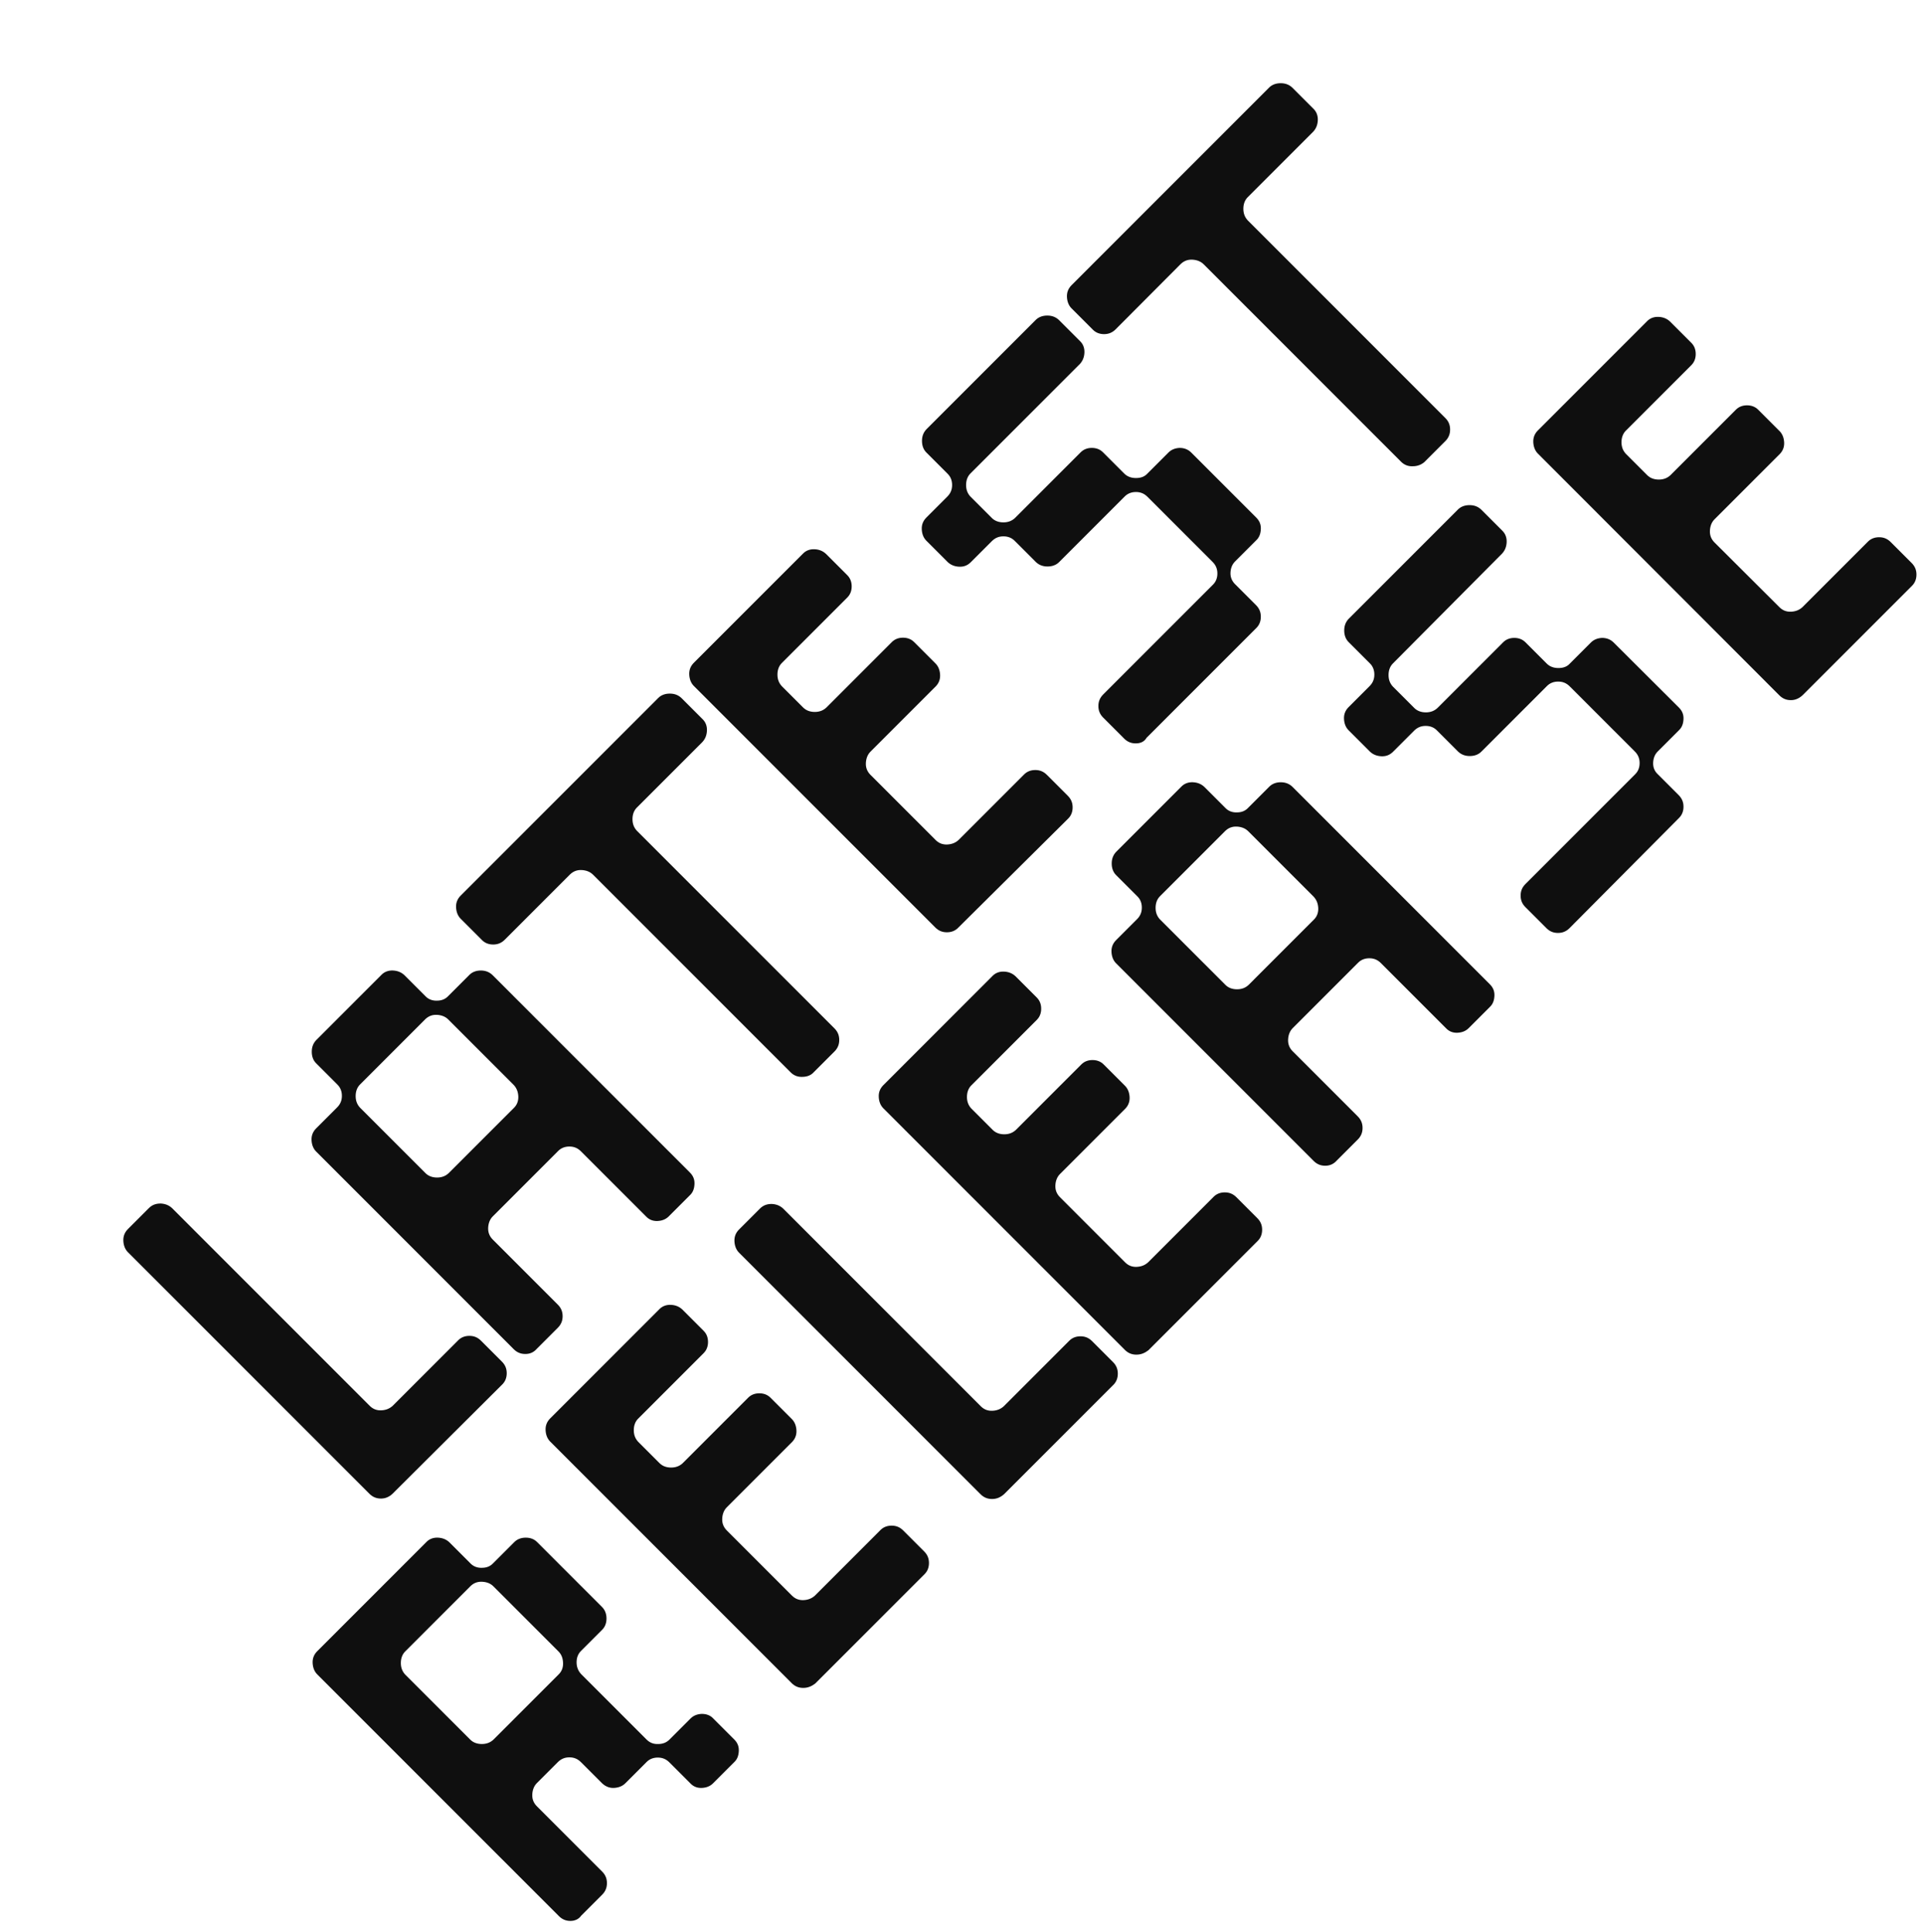 <?xml version="1.0" encoding="utf-8"?>
<!-- Generator: Adobe Illustrator 27.5.0, SVG Export Plug-In . SVG Version: 6.00 Build 0)  -->
<svg version="1.1" id="Layer_1" xmlns="http://www.w3.org/2000/svg" xmlns:xlink="http://www.w3.org/1999/xlink" x="0px" y="0px"
	 viewBox="0 0 880.8 884.5" style="enable-background:new 0 0 880.8 884.5;" xml:space="preserve">
<style type="text/css">
	.st0{fill:#0F0F0F;}
</style>
<g>
	<path class="st0" d="M174.5,686.2c-2.1,0-3.8-0.7-5.3-2.2L58.6,573.4c-1.3-1.3-2-3.1-2.1-5.2c-0.1-2.1,0.6-3.9,2.1-5.4l9.6-9.6
		c1.5-1.5,3.2-2.1,5.4-2.1c2.1,0.1,3.8,0.8,5.2,2.1l90.5,90.5c1.5,1.5,3.2,2.2,5.4,2.1c2.1-0.1,3.8-0.8,5.2-2.1l30-30
		c1.3-1.3,3-2,5.1-2c2.1,0,3.8,0.7,5.3,2.2l9.6,9.6c1.5,1.5,2.2,3.2,2.2,5.3c0,2.1-0.7,3.8-2,5.1L179.8,684
		C178.3,685.4,176.6,686.2,174.5,686.2z"/>
	<path class="st0" d="M240.6,620c-2.1,0-3.8-0.7-5.3-2.2l-90.5-90.5c-1.3-1.3-2-3.1-2.1-5.2c-0.1-2.1,0.6-3.9,2.1-5.4l9.6-9.6
		c1.5-1.5,2.2-3.2,2.2-5.3c0-2.1-0.7-3.8-2-5.1l-9.8-9.8c-1.3-1.3-2-3.1-2-5.3c0-2.2,0.7-3.9,2-5.3l30-30c1.3-1.3,3.1-2,5.2-1.9
		c2.1,0.1,3.8,0.8,5.2,2.1l9.8,9.8c1.3,1.3,3.1,2,5.2,1.9c2.1,0,3.8-0.7,5.1-2.1l9.7-9.7c1.3-1.3,3.1-2,5.2-2c2.2,0,3.9,0.7,5.3,2
		l90.5,90.5c1.5,1.5,2.2,3.2,2.1,5.3c-0.1,2.1-0.7,3.8-2.1,5.1l-9.7,9.7c-1.3,1.3-3,2-5.1,2.1c-2.1,0.1-3.9-0.6-5.3-2.1l-29.8-29.8
		c-1.5-1.5-3.2-2.2-5.3-2.2c-2.1,0-3.8,0.7-5.1,2l-30,30c-1.3,1.3-2,3.1-2.1,5.2c-0.1,2.1,0.6,3.9,2.1,5.4l29.8,29.8
		c1.5,1.5,2.2,3.2,2.2,5.3c0,2.1-0.7,3.8-2.2,5.3l-9.6,9.6C244.4,619.3,242.7,620,240.6,620z M235.5,507.2c1.3-1.3,2-3.1,1.9-5.2
		c-0.1-2.1-0.8-3.8-2.1-5.2l-30-30c-1.3-1.3-3.1-2-5.2-2.1c-2.1-0.1-3.8,0.6-5.2,1.9l-30,30c-1.3,1.3-2,3.1-2,5.3
		c0,2.2,0.7,3.9,2,5.3l30,30c1.3,1.3,3.1,2,5.3,2c2.2,0,3.9-0.7,5.3-2L235.5,507.2z"/>
	<path class="st0" d="M367.5,493.1c-2.1,0.1-3.9-0.6-5.4-2.1l-90.5-90.5c-1.3-1.3-3.1-2-5.2-2.1c-2.1-0.1-3.9,0.6-5.4,2.1
		l-29.8,29.8c-1.5,1.5-3.2,2.2-5.3,2.2c-2.1,0-3.8-0.7-5.1-2l-9.8-9.8c-1.3-1.3-2-3.1-2.1-5.2c-0.1-2.1,0.6-3.9,2.1-5.4l90.5-90.5
		c1.3-1.3,3.1-2,5.3-2c2.2,0,3.9,0.7,5.3,2l9.8,9.8c1.3,1.3,2,3.1,1.9,5.2c-0.1,2.1-0.8,3.8-2.1,5.2l-30,30c-1.3,1.3-2,3.1-2,5.3
		c0,2.2,0.7,3.9,2,5.3l90.5,90.5c1.5,1.5,2.2,3.2,2.2,5.3c0,2.1-0.7,3.8-2.2,5.3l-9.6,9.6C371.4,492.4,369.6,493.1,367.5,493.1z"/>
	<path class="st0" d="M433.7,426.9c-2.1,0-3.8-0.7-5.3-2.2L317.8,314.1c-1.3-1.3-2-3.1-2.1-5.2c-0.1-2.1,0.6-3.9,2.1-5.4l50.1-50.1
		c1.3-1.3,3.1-2,5.2-1.9c2.1,0.1,3.8,0.8,5.2,2.1l9.8,9.8c1.3,1.3,2,3,2,5.1c0,2.1-0.7,3.8-2,5.1l-30,30c-1.3,1.3-2,3.1-2,5.3
		c0,2.2,0.7,3.9,2,5.3l9.8,9.8c1.3,1.3,3.1,2,5.3,2c2.2,0,3.9-0.7,5.3-2l30-30c1.3-1.3,3-2,5.1-2c2.1,0,3.8,0.7,5.1,2l9.8,9.8
		c1.3,1.3,2,3.1,2.1,5.2c0.1,2.1-0.6,3.8-1.9,5.2l-30,30c-1.3,1.3-2,3.1-2.1,5.2c-0.1,2.1,0.6,3.9,2.1,5.4l29.8,29.8
		c1.5,1.5,3.2,2.2,5.4,2.1c2.1-0.1,3.8-0.8,5.2-2.1l30-30c1.3-1.3,3-2,5.1-2c2.1,0,3.8,0.7,5.3,2.2l9.6,9.6c1.5,1.5,2.2,3.2,2.2,5.3
		c0,2.1-0.7,3.8-2,5.1L439,424.7C437.6,426.2,435.8,426.9,433.7,426.9z"/>
	<path class="st0" d="M520.2,340.4c-2.1,0-3.8-0.7-5.3-2.2l-9.6-9.6c-1.5-1.5-2.2-3.2-2.2-5.3c0-2.1,0.7-3.8,2.2-5.3l50.3-50.3
		c1.3-1.3,2-3,2-5.1c0-2.1-0.7-3.8-2.2-5.3l-29.8-29.8c-1.5-1.5-3.2-2.2-5.3-2.2c-2.1,0-3.8,0.7-5.1,2l-30.1,30.1
		c-1.3,1.3-3.1,2-5.3,2c-2.2,0-3.9-0.7-5.3-2l-9.8-9.8c-1.3-1.3-3-2-5.1-2c-2.1,0-3.8,0.7-5.3,2.2l-9.6,9.6
		c-1.5,1.5-3.2,2.2-5.4,2.1c-2.1-0.1-3.8-0.8-5.2-2.1l-9.8-9.8c-1.3-1.3-2-3.1-2.1-5.2c-0.1-2.1,0.6-3.9,2.1-5.4l9.6-9.6
		c1.5-1.5,2.2-3.2,2.2-5.3c0-2.1-0.7-3.8-2-5.1l-9.8-9.8c-1.3-1.3-2-3.1-2-5.3c0-2.2,0.7-3.9,2-5.3l50.1-50.1c1.3-1.3,3.1-2,5.3-2
		c2.2,0,3.9,0.7,5.3,2l9.8,9.8c1.3,1.3,2,3.1,1.9,5.2c-0.1,2.1-0.8,3.8-2.1,5.2l-50.1,50.1c-1.3,1.3-2,3.1-2,5.3
		c0,2.2,0.7,3.9,2,5.3l9.8,9.8c1.3,1.3,3.1,2,5.3,2c2.2,0,3.9-0.7,5.3-2l30.1-30.1c1.3-1.3,3-2,5.1-2c2.1,0,3.8,0.7,5.1,2l9.8,9.8
		c1.3,1.3,3.1,2,5.3,2c2.2,0,3.9-0.6,5.2-2l9.7-9.7c1.3-1.3,3-2,5.1-2.1c2.1,0,3.9,0.7,5.3,2.1l29.8,29.8c1.5,1.5,2.2,3.2,2.1,5.3
		c-0.1,2.1-0.7,3.8-2.1,5.1l-9.7,9.7c-1.3,1.3-2,3-2.1,5.1c-0.1,2.1,0.7,3.9,2.1,5.3l9.6,9.6c1.5,1.5,2.2,3.2,2.2,5.3
		c0,2.1-0.7,3.8-2,5.1l-50.3,50.3C524.1,339.7,522.3,340.4,520.2,340.4z"/>
	<path class="st0" d="M647.1,213.5c-2.1,0.1-3.9-0.6-5.4-2.1L551.3,121c-1.3-1.3-3.1-2-5.2-2.1c-2.1-0.1-3.9,0.6-5.4,2.1L511,150.8
		c-1.5,1.5-3.2,2.2-5.3,2.2c-2.1,0-3.8-0.7-5.1-2l-9.8-9.8c-1.3-1.3-2-3.1-2.1-5.2c-0.1-2.1,0.6-3.9,2.1-5.4l90.5-90.5
		c1.3-1.3,3.1-2,5.3-2c2.2,0,3.9,0.7,5.3,2l9.8,9.8c1.3,1.3,2,3.1,1.9,5.2c-0.1,2.1-0.8,3.8-2.1,5.2l-30,30c-1.3,1.3-2,3.1-2,5.3
		c0,2.2,0.7,3.9,2,5.3l90.5,90.5c1.5,1.5,2.2,3.2,2.2,5.3c0,2.1-0.7,3.8-2.2,5.3l-9.6,9.6C651,212.8,649.2,213.5,647.1,213.5z"/>
</g>
<g>
	<path class="st0" d="M261.3,879.6c-2.1,0-3.8-0.7-5.3-2.2L145.3,766.7c-1.3-1.3-2-3.1-2.1-5.2c-0.1-2.1,0.6-3.9,2.1-5.4l50.1-50.1
		c1.3-1.3,3.1-2,5.2-1.9c2.1,0.1,3.8,0.8,5.2,2.1l9.8,9.8c1.3,1.3,3.1,2,5.2,1.9c2.1,0,3.8-0.7,5.1-2.1l9.7-9.7c1.3-1.3,3.1-2,5.2-2
		c2.2,0,3.9,0.7,5.2,2l29.8,29.8c1.3,1.3,2,3.1,2,5.2c0,2.2-0.7,3.9-2,5.2l-9.7,9.7c-1.3,1.3-2,3-2,5.2c0,2.1,0.7,3.9,2.1,5.4
		l29.9,29.9c1.5,1.5,3.2,2.2,5.4,2.1c2.1,0,3.8-0.7,5.1-2l9.7-9.7c1.3-1.3,3-2,5.1-2.1c2.1,0,3.9,0.6,5.3,2.1l9.6,9.6
		c1.5,1.5,2.2,3.2,2.1,5.3c-0.1,2.1-0.7,3.8-2.1,5.1l-9.7,9.7c-1.3,1.3-3,2-5.1,2.1c-2.1,0.1-3.9-0.6-5.3-2.1l-9.6-9.6
		c-1.5-1.5-3.2-2.2-5.3-2.2c-2.1,0-3.8,0.7-5.1,2l-9.8,9.8c-1.3,1.3-3.1,2-5.2,2.1c-2.1,0.1-3.9-0.7-5.4-2.1l-9.7-9.7
		c-1.5-1.5-3.2-2.2-5.3-2.2c-2.1,0-3.8,0.7-5.3,2.2l-9.6,9.6c-1.3,1.3-2,3.1-2.1,5.2c-0.1,2.1,0.6,3.9,2.1,5.4l29.9,29.9
		c1.5,1.5,2.2,3.2,2.2,5.3c0,2.1-0.7,3.8-2.2,5.3l-9.6,9.6C265.1,878.8,263.3,879.6,261.3,879.6z M256,766.6c1.3-1.3,2-3.1,1.9-5.2
		c-0.1-2.1-0.7-3.8-2.1-5.2L226,726.4c-1.3-1.3-3-2-5.2-2.1c-2.1-0.1-3.8,0.6-5.2,1.9l-30,30c-1.3,1.3-2,3.1-2,5.3
		c0,2.2,0.7,3.9,2,5.3l29.8,29.8c1.3,1.3,3.1,2,5.3,2c2.2,0,3.9-0.7,5.3-2L256,766.6z"/>
	<path class="st0" d="M367.9,772.9c-2.1,0-3.8-0.7-5.3-2.2L252,660.1c-1.3-1.3-2-3.1-2.1-5.2c-0.1-2.1,0.6-3.9,2.1-5.4l50.1-50.1
		c1.3-1.3,3.1-2,5.2-1.9c2.1,0.1,3.8,0.8,5.2,2.1l9.8,9.8c1.3,1.3,2,3,2,5.1c0,2.1-0.7,3.8-2,5.1l-30,30c-1.3,1.3-2,3.1-2,5.3
		c0,2.2,0.7,3.9,2,5.3l9.8,9.8c1.3,1.3,3.1,2,5.3,2c2.2,0,3.9-0.7,5.3-2l30-30c1.3-1.3,3-2,5.1-2c2.1,0,3.8,0.7,5.1,2l9.8,9.8
		c1.3,1.3,2,3.1,2.1,5.2c0.1,2.1-0.6,3.8-1.9,5.2l-30,30c-1.3,1.3-2,3.1-2.1,5.2c-0.1,2.1,0.6,3.9,2.1,5.4l29.8,29.8
		c1.5,1.5,3.2,2.2,5.4,2.1c2.1-0.1,3.8-0.8,5.2-2.1l30-30c1.3-1.3,3-2,5.1-2c2.1,0,3.8,0.7,5.3,2.2l9.6,9.6c1.5,1.5,2.2,3.2,2.2,5.3
		c0,2.1-0.7,3.8-2,5.1l-50.1,50.1C371.7,772.2,370,772.9,367.9,772.9z"/>
	<path class="st0" d="M454.4,686.4c-2.1,0-3.8-0.7-5.3-2.2L338.5,573.6c-1.3-1.3-2-3.1-2.1-5.2c-0.1-2.1,0.6-3.9,2.1-5.4l9.6-9.6
		c1.5-1.5,3.2-2.1,5.4-2.1c2.1,0.1,3.8,0.8,5.2,2.1l90.5,90.5c1.5,1.5,3.2,2.2,5.4,2.1c2.1-0.1,3.8-0.8,5.2-2.1l30-30
		c1.3-1.3,3-2,5.1-2c2.1,0,3.8,0.7,5.3,2.2l9.6,9.6c1.5,1.5,2.2,3.2,2.2,5.3c0,2.1-0.7,3.8-2,5.1l-50.1,50.1
		C458.2,685.7,456.4,686.4,454.4,686.4z"/>
	<path class="st0" d="M520.5,620.3c-2.1,0-3.8-0.7-5.3-2.2L404.6,507.5c-1.3-1.3-2-3.1-2.1-5.2c-0.1-2.1,0.6-3.9,2.1-5.4l50.1-50.1
		c1.3-1.3,3.1-2,5.2-1.9c2.1,0.1,3.8,0.8,5.2,2.1l9.8,9.8c1.3,1.3,2,3,2,5.1c0,2.1-0.7,3.8-2,5.1l-30,30c-1.3,1.3-2,3.1-2,5.3
		c0,2.2,0.7,3.9,2,5.3l9.8,9.8c1.3,1.3,3.1,2,5.3,2c2.2,0,3.9-0.7,5.3-2l30-30c1.3-1.3,3-2,5.1-2c2.1,0,3.8,0.7,5.1,2l9.8,9.8
		c1.3,1.3,2,3.1,2.1,5.2c0.1,2.1-0.6,3.8-1.9,5.2l-30,30c-1.3,1.3-2,3.1-2.1,5.2c-0.1,2.1,0.6,3.9,2.1,5.4l29.8,29.8
		c1.5,1.5,3.2,2.2,5.4,2.1c2.1-0.1,3.8-0.8,5.2-2.1l30-30c1.3-1.3,3-2,5.1-2c2.1,0,3.8,0.7,5.3,2.2l9.6,9.6c1.5,1.5,2.2,3.2,2.2,5.3
		c0,2.1-0.7,3.8-2,5.1l-50.1,50.1C524.3,619.6,522.6,620.3,520.5,620.3z"/>
	<path class="st0" d="M607,533.8c-2.1,0-3.8-0.7-5.3-2.2l-90.5-90.5c-1.3-1.3-2-3.1-2.1-5.2c-0.1-2.1,0.6-3.9,2.1-5.4l9.6-9.6
		c1.5-1.5,2.2-3.2,2.2-5.3c0-2.1-0.7-3.8-2-5.1l-9.8-9.8c-1.3-1.3-2-3.1-2-5.3c0-2.2,0.7-3.9,2-5.3l30-30c1.3-1.3,3.1-2,5.2-1.9
		c2.1,0.1,3.8,0.8,5.2,2.1l9.8,9.8c1.3,1.3,3.1,2,5.2,1.9c2.1,0,3.8-0.7,5.1-2.1l9.7-9.7c1.3-1.3,3.1-2,5.2-2c2.2,0,3.9,0.7,5.3,2
		l90.5,90.5c1.5,1.5,2.2,3.2,2.1,5.3c-0.1,2.1-0.7,3.8-2.1,5.1l-9.7,9.7c-1.3,1.3-3,2-5.1,2.1c-2.1,0.1-3.9-0.6-5.3-2.1l-29.8-29.8
		c-1.5-1.5-3.2-2.2-5.3-2.2c-2.1,0-3.8,0.7-5.1,2l-30,30c-1.3,1.3-2,3.1-2.1,5.2c-0.1,2.1,0.6,3.9,2.1,5.4l29.8,29.8
		c1.5,1.5,2.2,3.2,2.2,5.3c0,2.1-0.7,3.8-2.2,5.3l-9.6,9.6C610.8,533.1,609,533.8,607,533.8z M601.9,421c1.3-1.3,2-3.1,1.9-5.2
		c-0.1-2.1-0.8-3.8-2.1-5.2l-30-30c-1.3-1.3-3.1-2-5.2-2.1c-2.1-0.1-3.8,0.6-5.2,1.9l-30,30c-1.3,1.3-2,3.1-2,5.3
		c0,2.2,0.7,3.9,2,5.3l30,30c1.3,1.3,3.1,2,5.3,2c2.2,0,3.9-0.7,5.3-2L601.9,421z"/>
	<path class="st0" d="M713.6,427.2c-2.1,0-3.8-0.7-5.3-2.2l-9.6-9.6c-1.5-1.5-2.2-3.2-2.2-5.3c0-2.1,0.7-3.8,2.2-5.3l50.3-50.3
		c1.3-1.3,2-3,2-5.1c0-2.1-0.7-3.8-2.2-5.3l-29.8-29.8c-1.5-1.5-3.2-2.2-5.3-2.2c-2.1,0-3.8,0.7-5.1,2l-30.1,30.1
		c-1.3,1.3-3.1,2-5.3,2c-2.2,0-3.9-0.7-5.3-2l-9.8-9.8c-1.3-1.3-3-2-5.1-2c-2.1,0-3.8,0.7-5.3,2.2l-9.6,9.6
		c-1.5,1.5-3.2,2.2-5.4,2.1c-2.1-0.1-3.8-0.8-5.2-2.1l-9.8-9.8c-1.3-1.3-2-3.1-2.1-5.2c-0.1-2.1,0.6-3.9,2.1-5.4l9.6-9.6
		c1.5-1.5,2.2-3.2,2.2-5.3c0-2.1-0.7-3.8-2-5.1l-9.8-9.8c-1.3-1.3-2-3.1-2-5.3c0-2.2,0.7-3.9,2-5.3l50.1-50.1c1.3-1.3,3.1-2,5.3-2
		c2.2,0,3.9,0.7,5.3,2l9.8,9.8c1.3,1.3,2,3.1,1.9,5.2c-0.1,2.1-0.8,3.8-2.1,5.2L638,303.8c-1.3,1.3-2,3.1-2,5.3c0,2.2,0.7,3.9,2,5.3
		l9.8,9.8c1.3,1.3,3.1,2,5.3,2c2.2,0,3.9-0.7,5.3-2l30.1-30.1c1.3-1.3,3-2,5.1-2c2.1,0,3.8,0.7,5.1,2l9.8,9.8c1.3,1.3,3.1,2,5.3,2
		c2.2,0,3.9-0.6,5.2-2l9.7-9.7c1.3-1.3,3-2,5.1-2.1c2.1,0,3.9,0.7,5.3,2.1L769,324c1.5,1.5,2.2,3.2,2.1,5.3
		c-0.1,2.1-0.7,3.8-2.1,5.1l-9.7,9.7c-1.3,1.3-2,3-2.1,5.1c-0.1,2.1,0.6,3.9,2.1,5.3l9.6,9.6c1.5,1.5,2.2,3.2,2.2,5.3
		c0,2.1-0.7,3.8-2,5.1L718.9,425C717.4,426.5,715.7,427.2,713.6,427.2z"/>
	<path class="st0" d="M820.3,320.6c-2.1,0-3.8-0.7-5.3-2.2L704.4,207.7c-1.3-1.3-2-3.1-2.1-5.2c-0.1-2.1,0.6-3.9,2.1-5.4l50.1-50.1
		c1.3-1.3,3.1-2,5.2-1.9c2.1,0.1,3.8,0.8,5.2,2.1l9.8,9.8c1.3,1.3,2,3,2,5.1c0,2.1-0.7,3.8-2,5.1l-30,30c-1.3,1.3-2,3.1-2,5.3
		c0,2.2,0.7,3.9,2,5.3l9.8,9.8c1.3,1.3,3.1,2,5.3,2c2.2,0,3.9-0.7,5.3-2l30-30c1.3-1.3,3-2,5.1-2c2.1,0,3.8,0.7,5.1,2l9.8,9.8
		c1.3,1.3,2,3.1,2.1,5.2c0.1,2.1-0.6,3.8-1.9,5.2l-30,30c-1.3,1.3-2,3.1-2.1,5.2c-0.1,2.1,0.6,3.9,2.1,5.4L815,278
		c1.5,1.5,3.2,2.2,5.4,2.1c2.1-0.1,3.8-0.8,5.2-2.1l30-30c1.3-1.3,3-2,5.1-2c2.1,0,3.8,0.7,5.3,2.2l9.6,9.6c1.5,1.5,2.2,3.2,2.2,5.3
		c0,2.1-0.7,3.8-2,5.1l-50.1,50.1C824.1,319.8,822.3,320.6,820.3,320.6z"/>
</g>
</svg>
